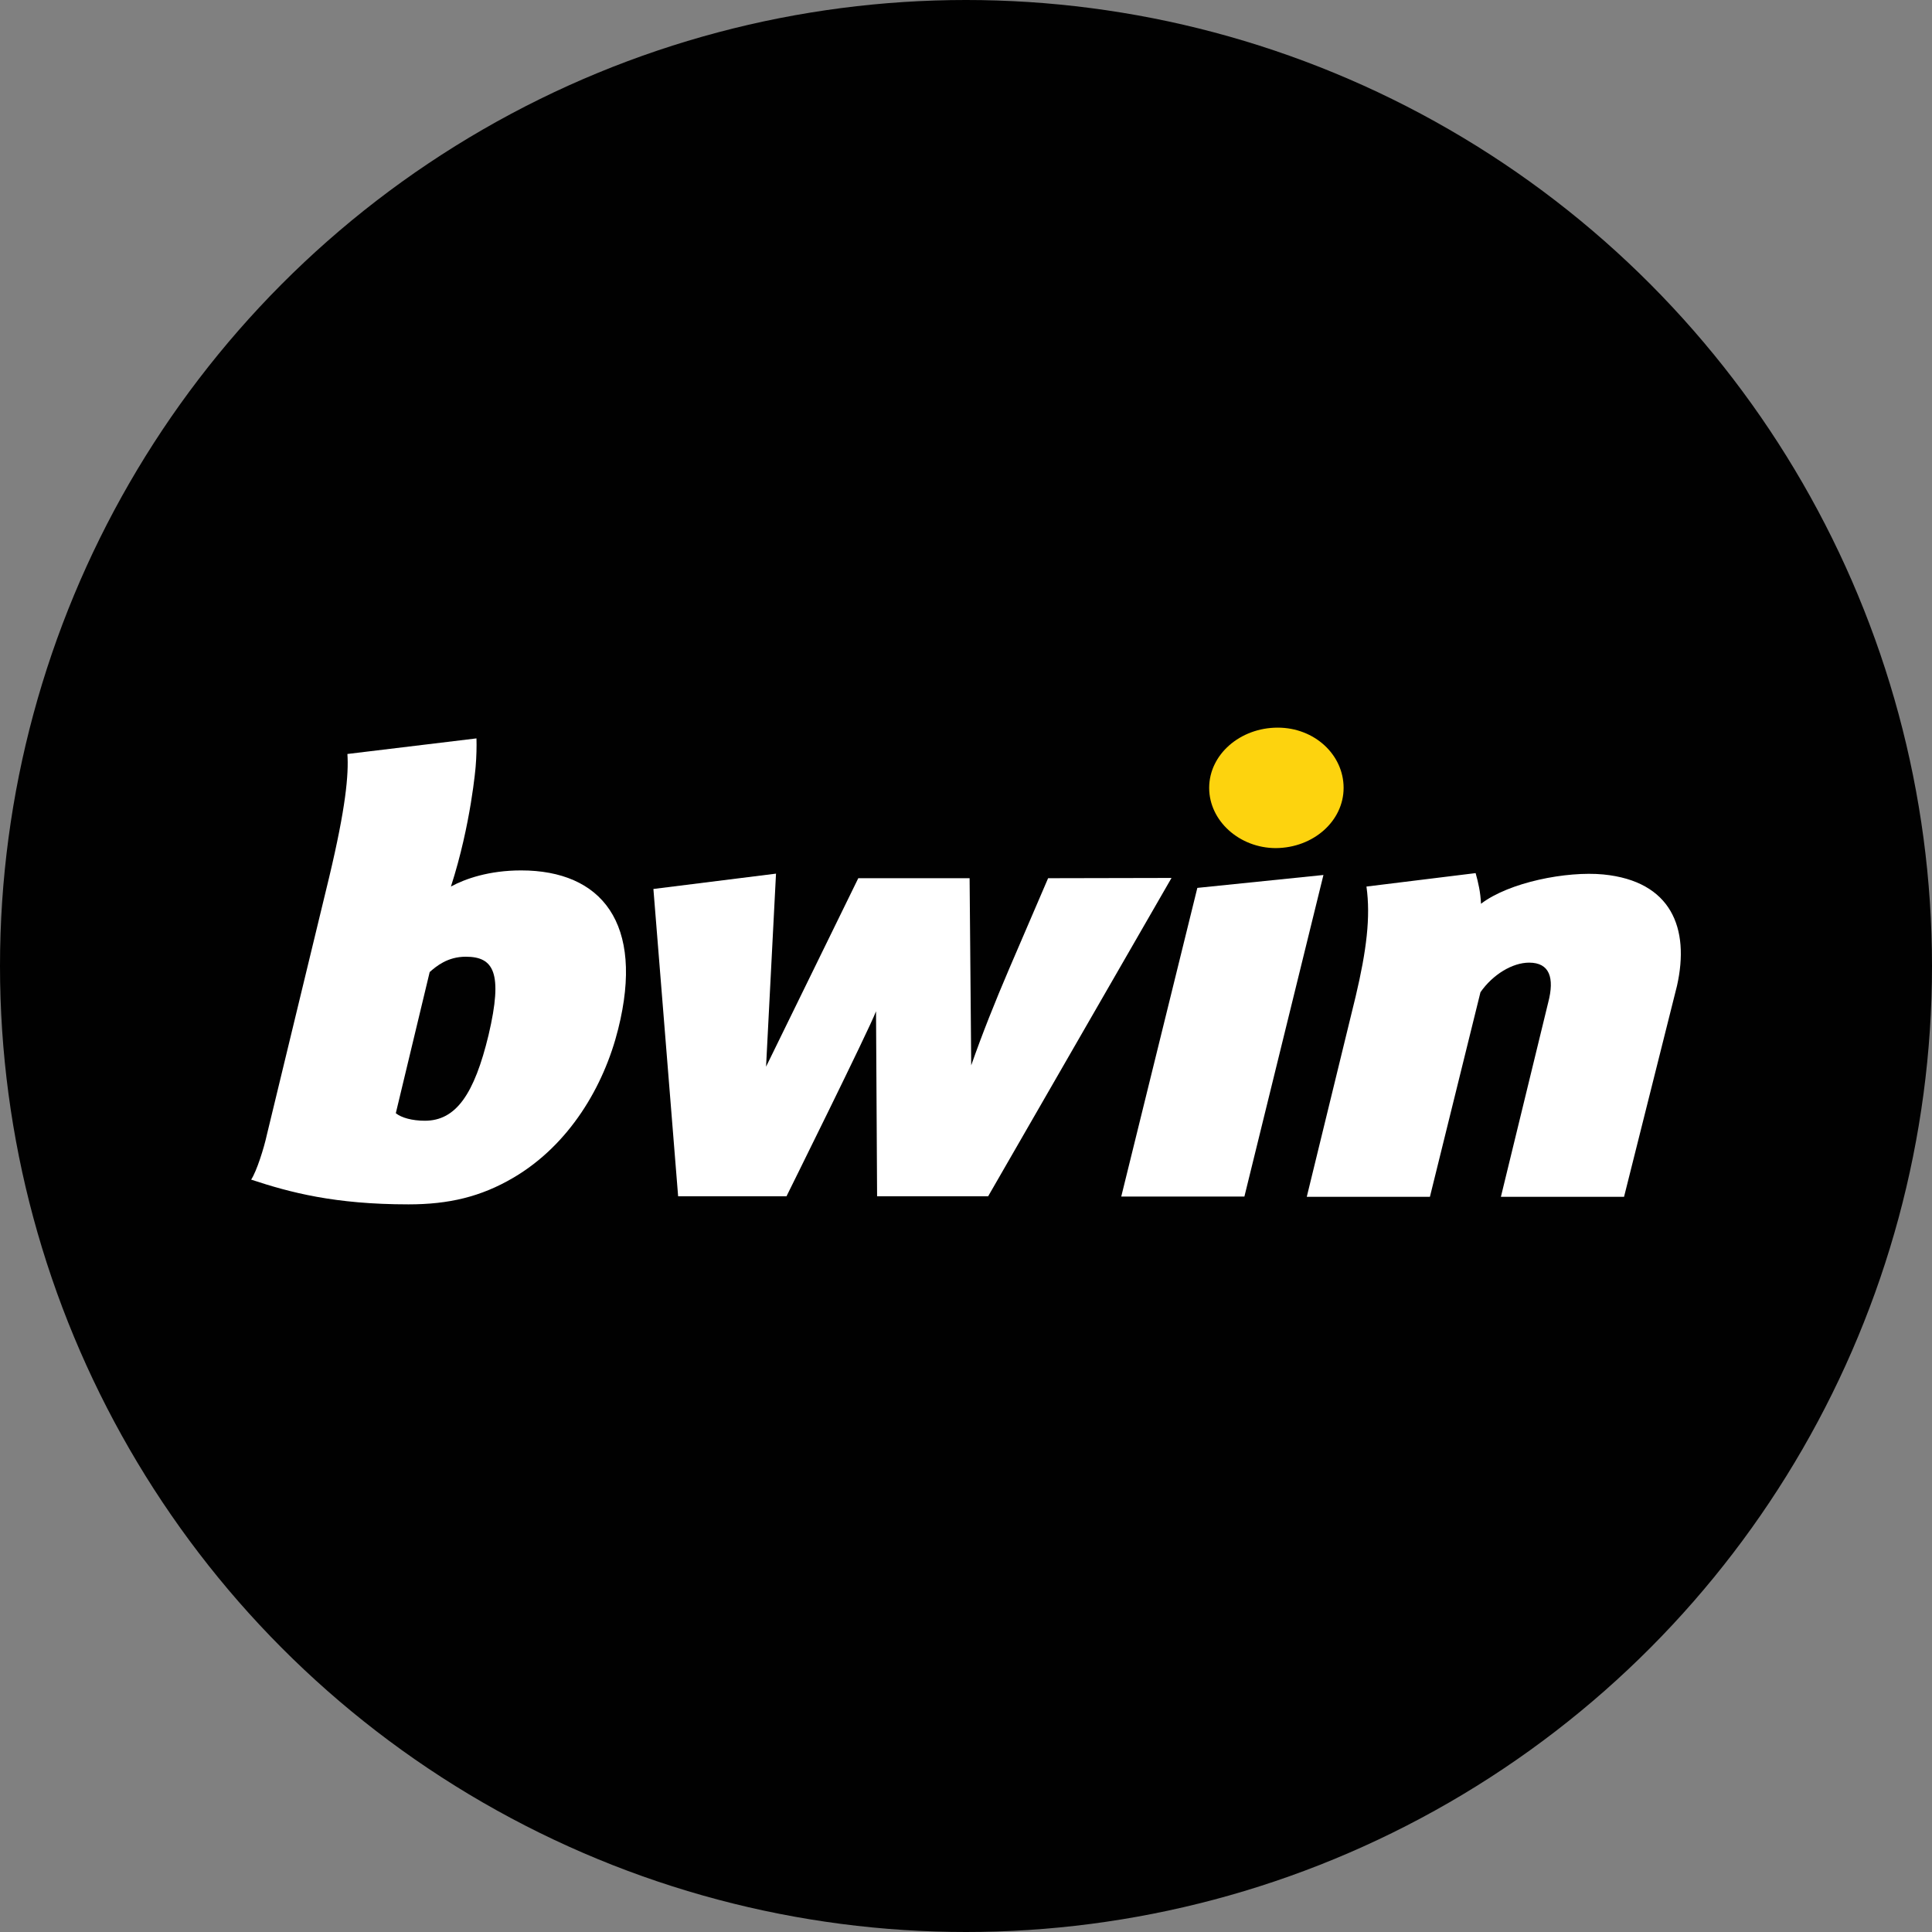 <?xml version="1.0" encoding="utf-8"?>
<!-- Generator: Adobe Illustrator 27.0.0, SVG Export Plug-In . SVG Version: 6.00 Build 0)  -->
<svg version="1.1" id="Layer_1" xmlns="http://www.w3.org/2000/svg" xmlns:xlink="http://www.w3.org/1999/xlink" x="0px" y="0px"
	 viewBox="0 0 200 200" style="enable-background:new 0 0 200 200;" xml:space="preserve">
<rect x="0" y="0" width="200" height="200" fill="#808080" stroke="none"/>
<style type="text/css">
	.st0{fill:#010101;}
	.st1{fill:#FFFFFF;}
	.st2{fill:#FDD30E;}
	.st3{fill-rule:evenodd;clip-rule:evenodd;fill:#FFFFFF;}
</style>
<ellipse class="st0" cx="100" cy="100" rx="100" ry="100"/>
<g>
	<polygon class="st1" points="123.948,91.914 116.071,123.868 128.819,123.868 137.002,90.578 	"/>
	<path class="st1" d="M165.977,90.523c-3.813-0.362-9.742,0.807-12.664,3.034c-0.056-1.225-0.278-2.171-0.557-3.173l-11.301,1.392
		c0.445,3.145,0,6.652-1.113,11.356l-5.066,20.764h12.748l5.233-21.182c1.28-1.837,3.312-3.062,5.038-3.062
		c2.115,0,2.644,1.559,1.976,4.119l-4.899,20.124h12.748l5.483-21.85C174.94,96.089,173.019,91.218,165.977,90.523z"/>
	<path class="st2" d="M139.09,81.56c0-3.424-3.006-6.235-6.819-6.235c-3.897,0-7.098,2.783-7.098,6.235
		c0,3.424,3.145,6.235,6.903,6.235C135.972,87.767,139.09,84.984,139.09,81.56L139.09,81.56z"/>
	<path class="st3" d="M108.5,90.912l-4.008,9.324c-1.503,3.507-2.811,6.791-3.952,10.048l-0.167-19.372H88.849l-9.547,19.512
		l1.03-19.985L67.64,92.026L70.2,123.84h11.217c0,0,8.517-17.174,9.269-19.15l0.111,19.15h11.495l18.983-32.955L108.5,90.912
		L108.5,90.912z"/>
	<path class="st3" d="M53.945,90.105c-3.312,0-5.789,0.863-7.265,1.67c2.088-6.457,2.561-12.442,2.561-12.442l0,0
		c0.083-0.974,0.111-2.115,0.083-2.895l-13.36,1.614c0.139,2.143-0.167,5.539-1.893,12.776l-6.457,26.693
		c-0.278,1.28-1.03,3.702-1.614,4.593c4.036,1.336,8.656,2.561,16.283,2.561c4.175,0,7.487-0.779,10.855-2.756
		c5.789-3.396,9.38-9.464,10.855-15.392C66.749,95.533,62.24,90.105,53.945,90.105z M50.577,107.139
		c-1.475,6.123-3.368,8.879-6.597,8.879c-1.308,0-2.422-0.306-3.006-0.779l3.507-14.613c0.668-0.585,1.837-1.587,3.73-1.587
		C51.078,99.04,52.108,100.626,50.577,107.139z"/>
</g>
</svg>
